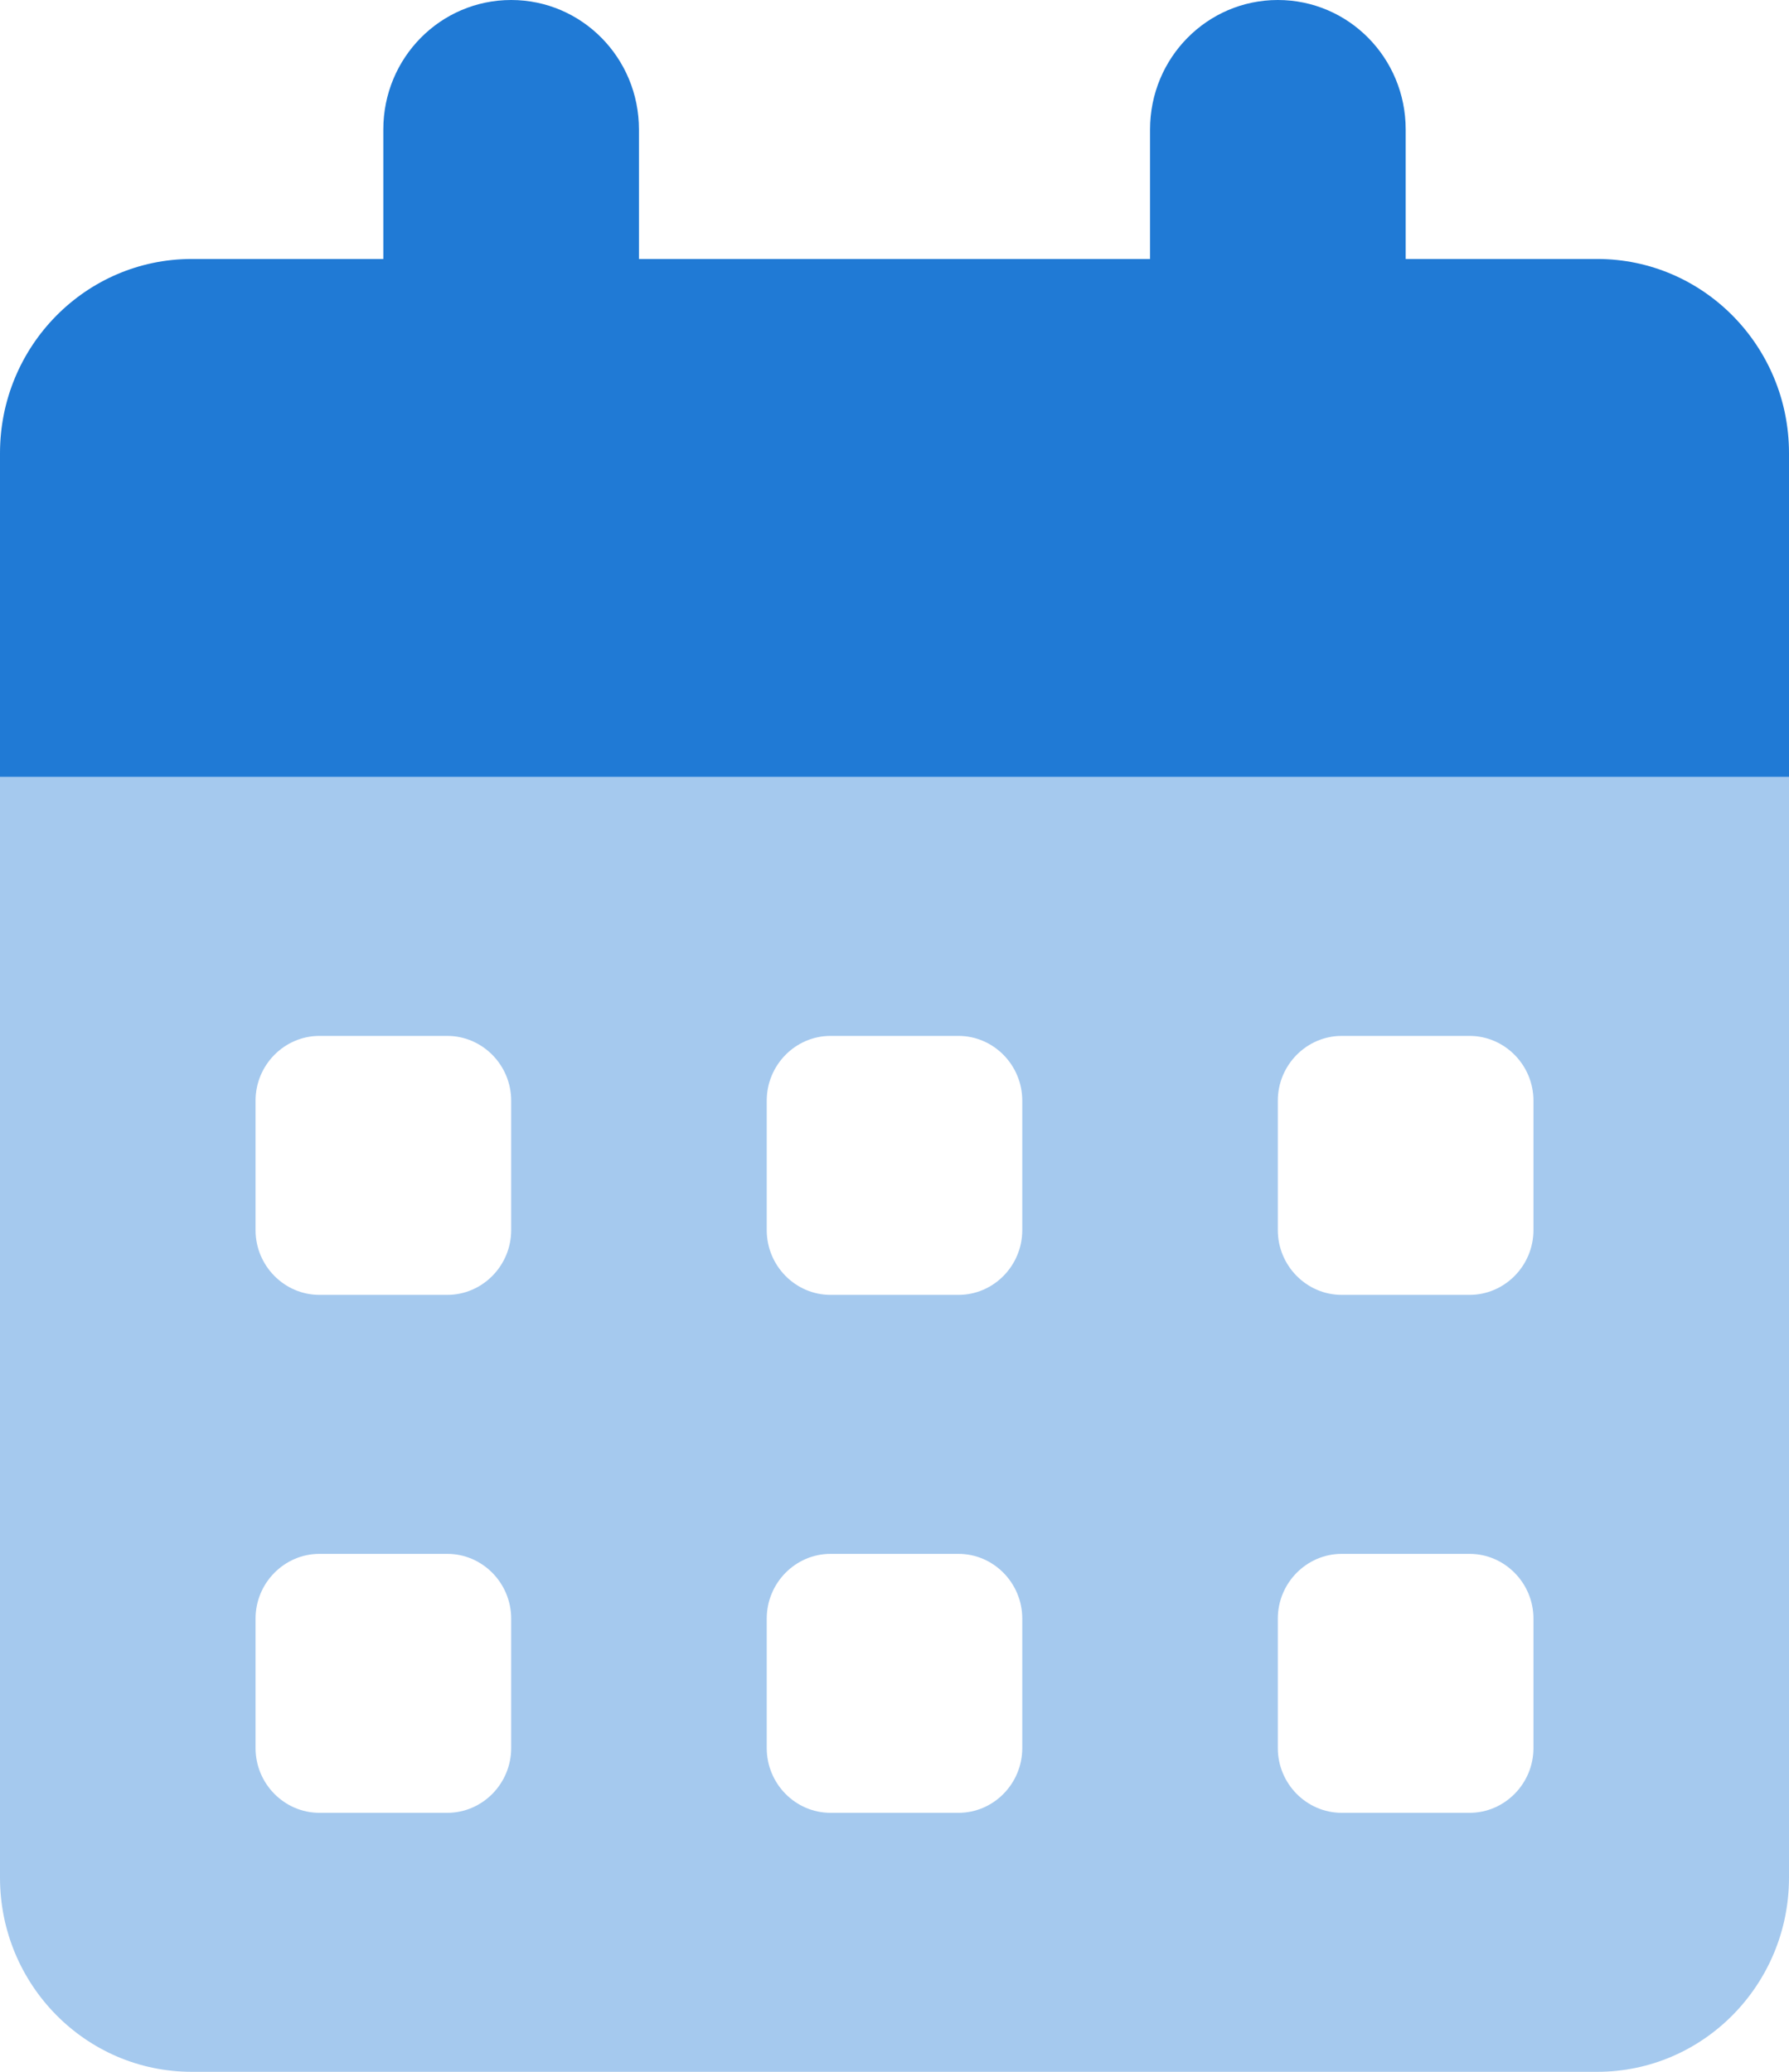 <svg width="19" height="22" viewBox="0 0 19 22" fill="none" xmlns="http://www.w3.org/2000/svg">
<g clip-path="url(#clip0_2274_2326)">
<path opacity="0.4" d="M0 8.25H19V19.938C19 21.076 18.088 22 16.964 22H2.036C0.912 22 0 21.076 0 19.938V8.25ZM2.714 11.688V13.062C2.714 13.441 3.02 13.75 3.393 13.75H4.75C5.123 13.75 5.429 13.441 5.429 13.062V11.688C5.429 11.309 5.123 11 4.75 11H3.393C3.02 11 2.714 11.309 2.714 11.688ZM2.714 17.188V18.562C2.714 18.941 3.02 19.25 3.393 19.25H4.75C5.123 19.25 5.429 18.941 5.429 18.562V17.188C5.429 16.809 5.123 16.5 4.75 16.5H3.393C3.02 16.5 2.714 16.809 2.714 17.188ZM8.143 11.688V13.062C8.143 13.441 8.448 13.75 8.821 13.75H10.179C10.552 13.75 10.857 13.441 10.857 13.062V11.688C10.857 11.309 10.552 11 10.179 11H8.821C8.448 11 8.143 11.309 8.143 11.688ZM8.143 17.188V18.562C8.143 18.941 8.448 19.25 8.821 19.25H10.179C10.552 19.25 10.857 18.941 10.857 18.562V17.188C10.857 16.809 10.552 16.5 10.179 16.5H8.821C8.448 16.5 8.143 16.809 8.143 17.188ZM13.571 11.688V13.062C13.571 13.441 13.877 13.75 14.25 13.75H15.607C15.98 13.75 16.286 13.441 16.286 13.062V11.688C16.286 11.309 15.98 11 15.607 11H14.25C13.877 11 13.571 11.309 13.571 11.688ZM13.571 17.188V18.562C13.571 18.941 13.877 19.25 14.25 19.25H15.607C15.98 19.25 16.286 18.941 16.286 18.562V17.188C16.286 16.809 15.98 16.5 15.607 16.5H14.25C13.877 16.5 13.571 16.809 13.571 17.188Z" fill="#207AD5"/>
<path d="M6.786 1.375C6.786 0.614 6.179 0 5.429 0C4.678 0 4.071 0.614 4.071 1.375V2.75H2.036C0.912 2.75 0 3.674 0 4.812V8.25H19V4.812C19 3.674 18.088 2.75 16.964 2.75H14.929V1.375C14.929 0.614 14.322 0 13.571 0C12.821 0 12.214 0.614 12.214 1.375V2.75H6.786V1.375Z" fill="#207AD5"/>
</g>
<defs>
<clipPath id="clip0_2274_2326">
<rect width="19" height="22" fill="white"/>
</clipPath>
</defs>
</svg>
